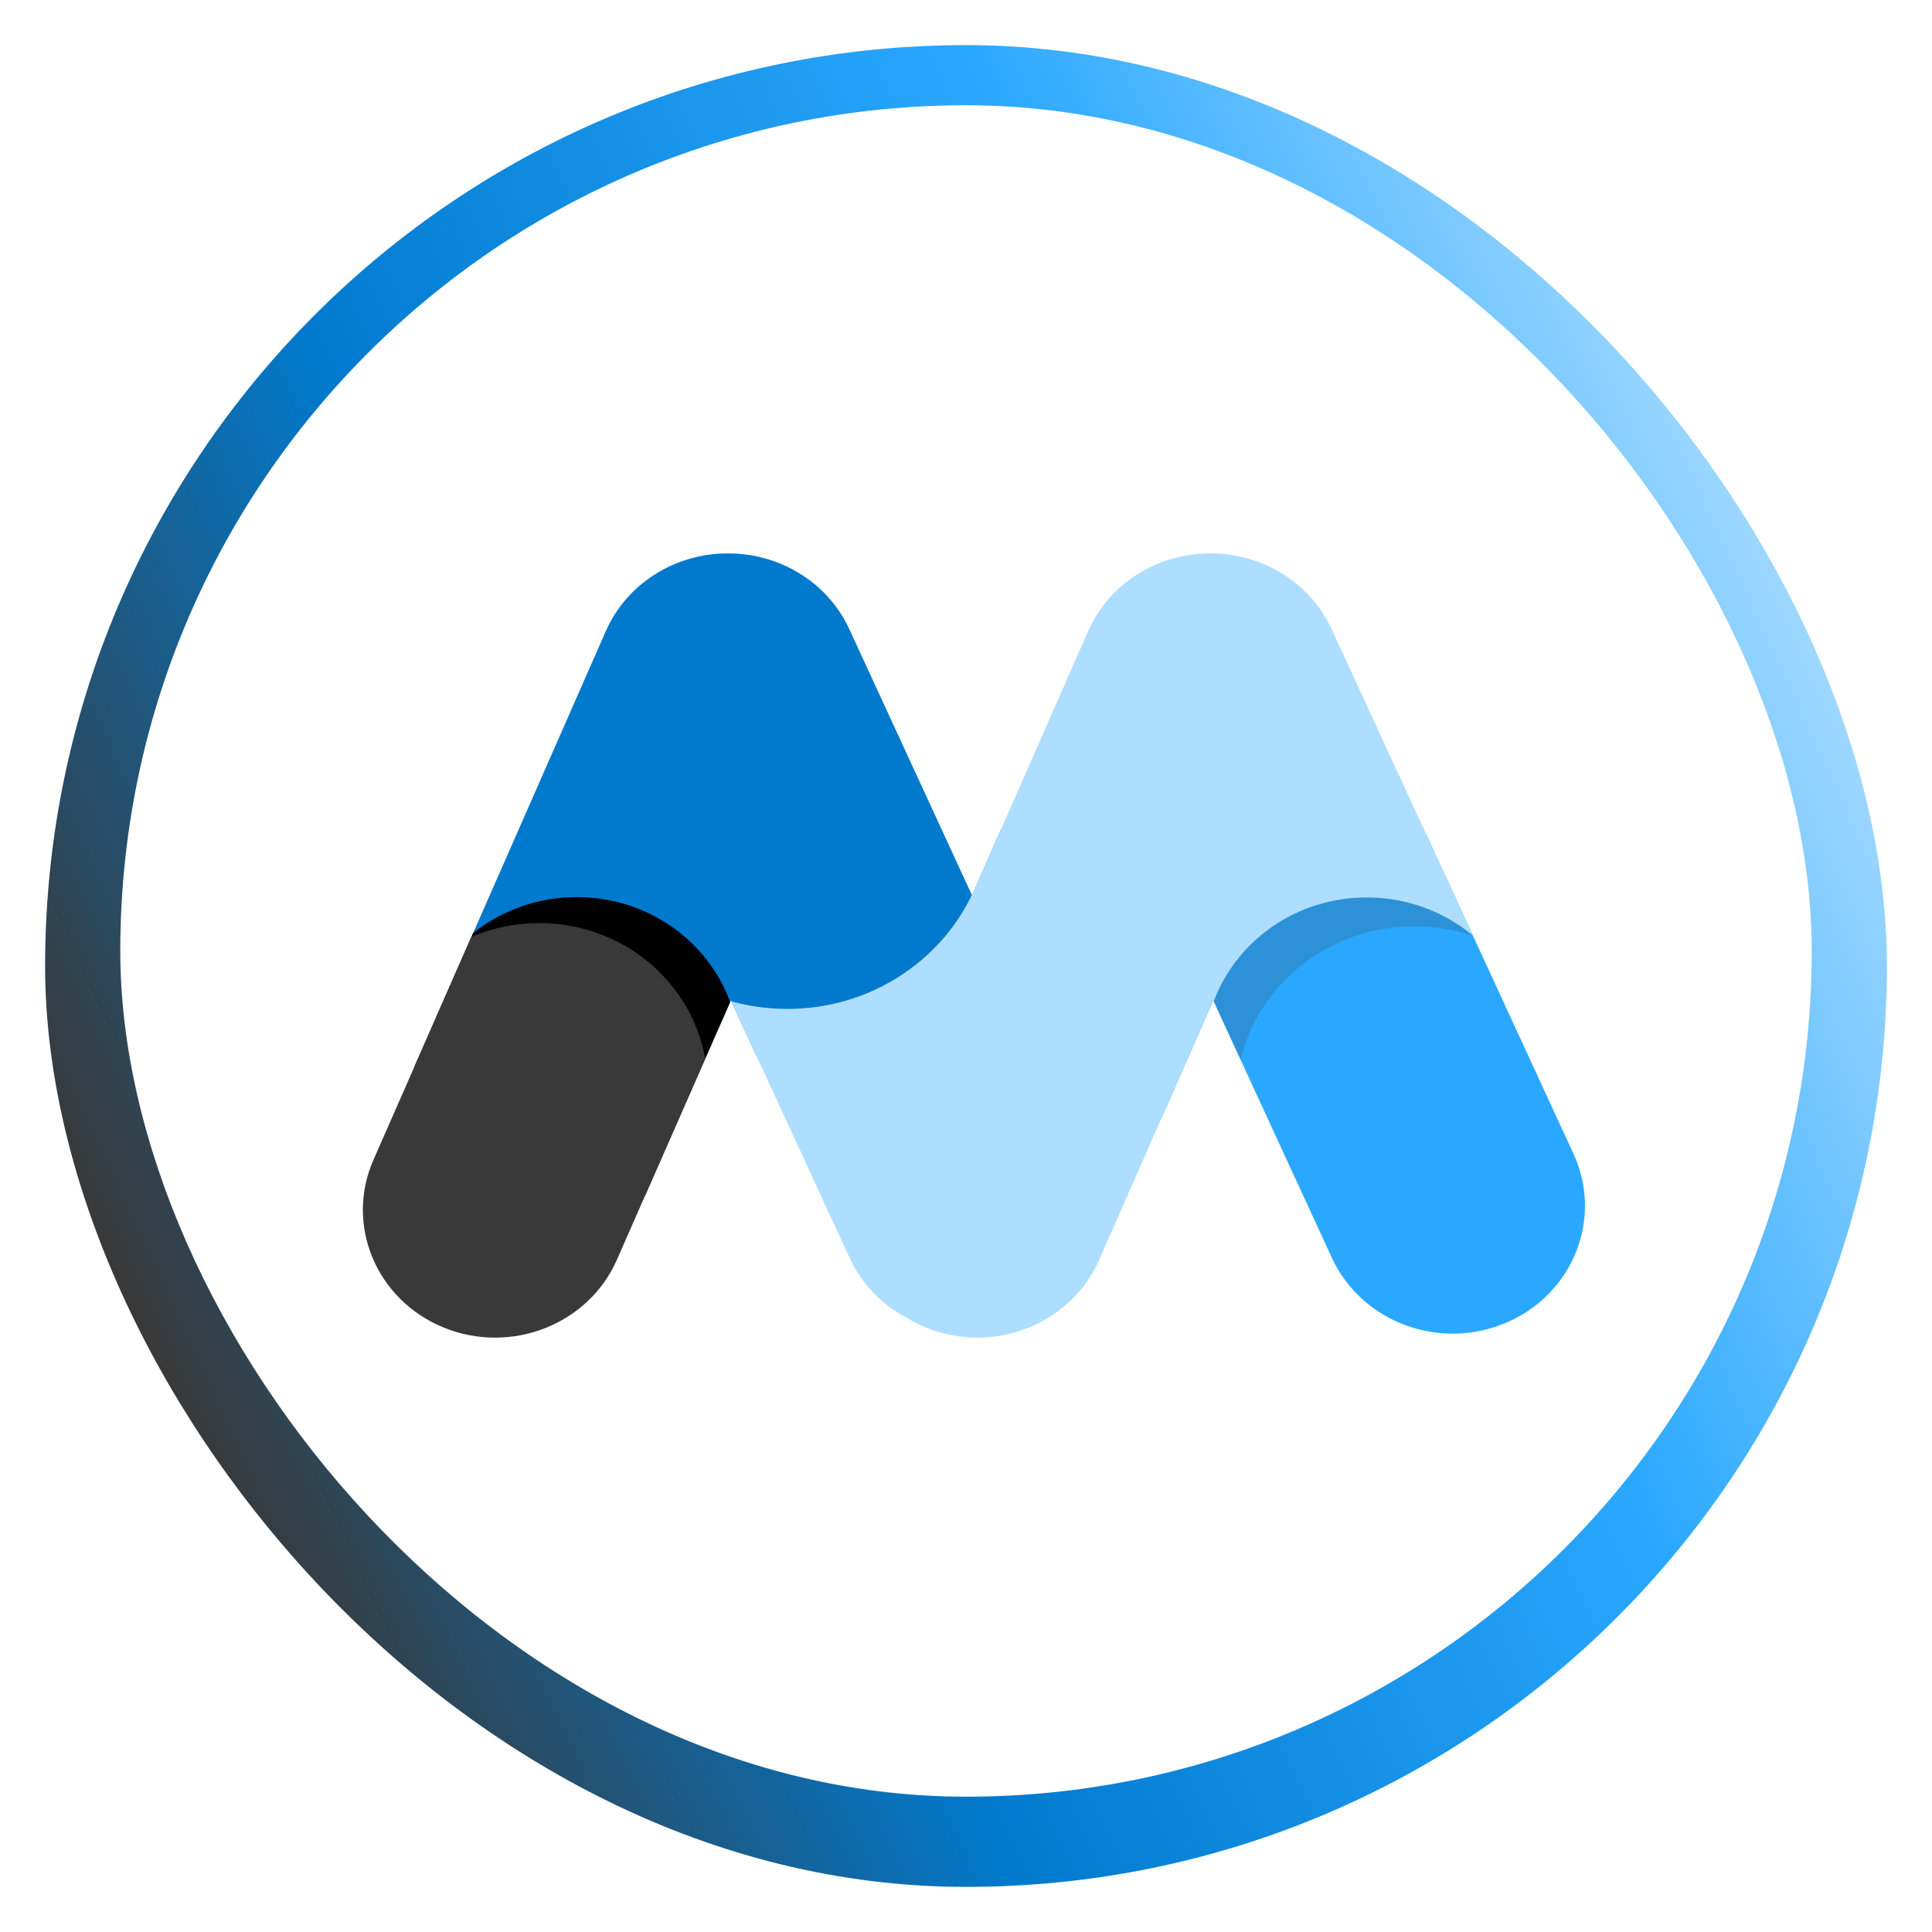 <svg width="257" height="257" viewBox="0 0 257 257" fill="none" xmlns="http://www.w3.org/2000/svg">
<g filter="url(#filter0_d_932_200)">
<rect x="6" y="4" width="245" height="245" rx="122.5" fill="url(#paint0_linear_932_200)"/>
</g>
<rect x="16" y="14" width="225" height="225" rx="112.5" fill="white"/>
<g clip-path="url(#clip0_932_200)">
<path fill-rule="evenodd" clip-rule="evenodd" d="M189.786 111.13L209.315 153.497C213.266 162.07 209.275 172.114 200.399 175.932C191.523 179.749 181.124 175.893 177.172 167.32L161.385 133.071L154.428 148.903V111.13H189.786Z" fill="#2AA8FF"/>
<path fill-rule="evenodd" clip-rule="evenodd" d="M191.902 115.721L195.943 124.487C193.502 123.668 190.881 123.223 188.151 123.223C176.876 123.223 167.439 130.816 165.035 140.99L161.385 133.071L157.517 141.874V115.721H191.902Z" fill="#393939" fill-opacity="0.2"/>
<path fill-rule="evenodd" clip-rule="evenodd" d="M133.131 110.386V140.387H100.598L97.225 133.071L94.01 140.388H58.024V135.297L80.578 83.973C83.431 77.482 89.971 73.593 96.841 73.616C103.599 73.593 110.058 77.355 112.983 83.701L129.301 119.102L133.131 110.386Z" fill="#017ACE"/>
<path fill-rule="evenodd" clip-rule="evenodd" d="M129.277 119.051L129.301 119.102L144.738 83.973C147.591 77.482 154.131 73.593 161.001 73.616C167.759 73.593 174.218 77.355 177.143 83.701L195.926 124.452C192.138 121.292 187.203 119.381 181.806 119.381C172.428 119.381 164.445 125.15 161.451 133.214L161.385 133.071L146.22 167.579C142.424 176.218 132.096 180.249 123.153 176.582C122.292 176.229 121.461 175.811 120.668 175.331C117.388 173.609 114.647 170.868 113.012 167.32L97.286 133.204C99.653 133.858 102.153 134.209 104.738 134.209C115.616 134.209 124.992 128 129.277 119.051Z" fill="#AEDEFF"/>
<path fill-rule="evenodd" clip-rule="evenodd" d="M97.127 133.293L85.803 159.062C83.041 160.287 79.964 160.969 76.719 160.969C65.339 160.969 56.011 152.577 55.161 141.812L62.932 124.127C66.675 121.134 71.479 119.335 76.719 119.335C86.151 119.335 94.173 125.164 97.127 133.293Z" fill="black"/>
<path fill-rule="evenodd" clip-rule="evenodd" d="M93.804 140.856L82.06 167.579C78.264 176.218 67.936 180.249 58.992 176.582C50.049 172.915 45.876 162.939 49.672 154.3L62.713 124.627C65.473 123.447 68.526 122.791 71.737 122.791C82.822 122.791 92.025 130.603 93.804 140.856Z" fill="#393939"/>
</g>
<defs>
<filter id="filter0_d_932_200" x="0" y="0" width="257" height="257" filterUnits="userSpaceOnUse" color-interpolation-filters="sRGB">
<feFlood flood-opacity="0" result="BackgroundImageFix"/>
<feColorMatrix in="SourceAlpha" type="matrix" values="0 0 0 0 0 0 0 0 0 0 0 0 0 0 0 0 0 0 127 0" result="hardAlpha"/>
<feOffset dy="2"/>
<feGaussianBlur stdDeviation="3"/>
<feComposite in2="hardAlpha" operator="out"/>
<feColorMatrix type="matrix" values="0 0 0 0 0 0 0 0 0 0 0 0 0 0 0 0 0 0 0.15 0"/>
<feBlend mode="normal" in2="BackgroundImageFix" result="effect1_dropShadow_932_200"/>
<feBlend mode="normal" in="SourceGraphic" in2="effect1_dropShadow_932_200" result="shape"/>
</filter>
<linearGradient id="paint0_linear_932_200" x1="9" y1="153.5" x2="236" y2="49" gradientUnits="userSpaceOnUse">
<stop stop-color="#393939"/>
<stop offset="0.302" stop-color="#017ACE"/>
<stop offset="0.688" stop-color="#2AA8FF"/>
<stop offset="1" stop-color="#AEDEFF"/>
</linearGradient>
<clipPath id="clip0_932_200">
<rect width="167.39" height="107.608" fill="white" transform="translate(45.877 73.165)"/>
</clipPath>
</defs>
</svg>
